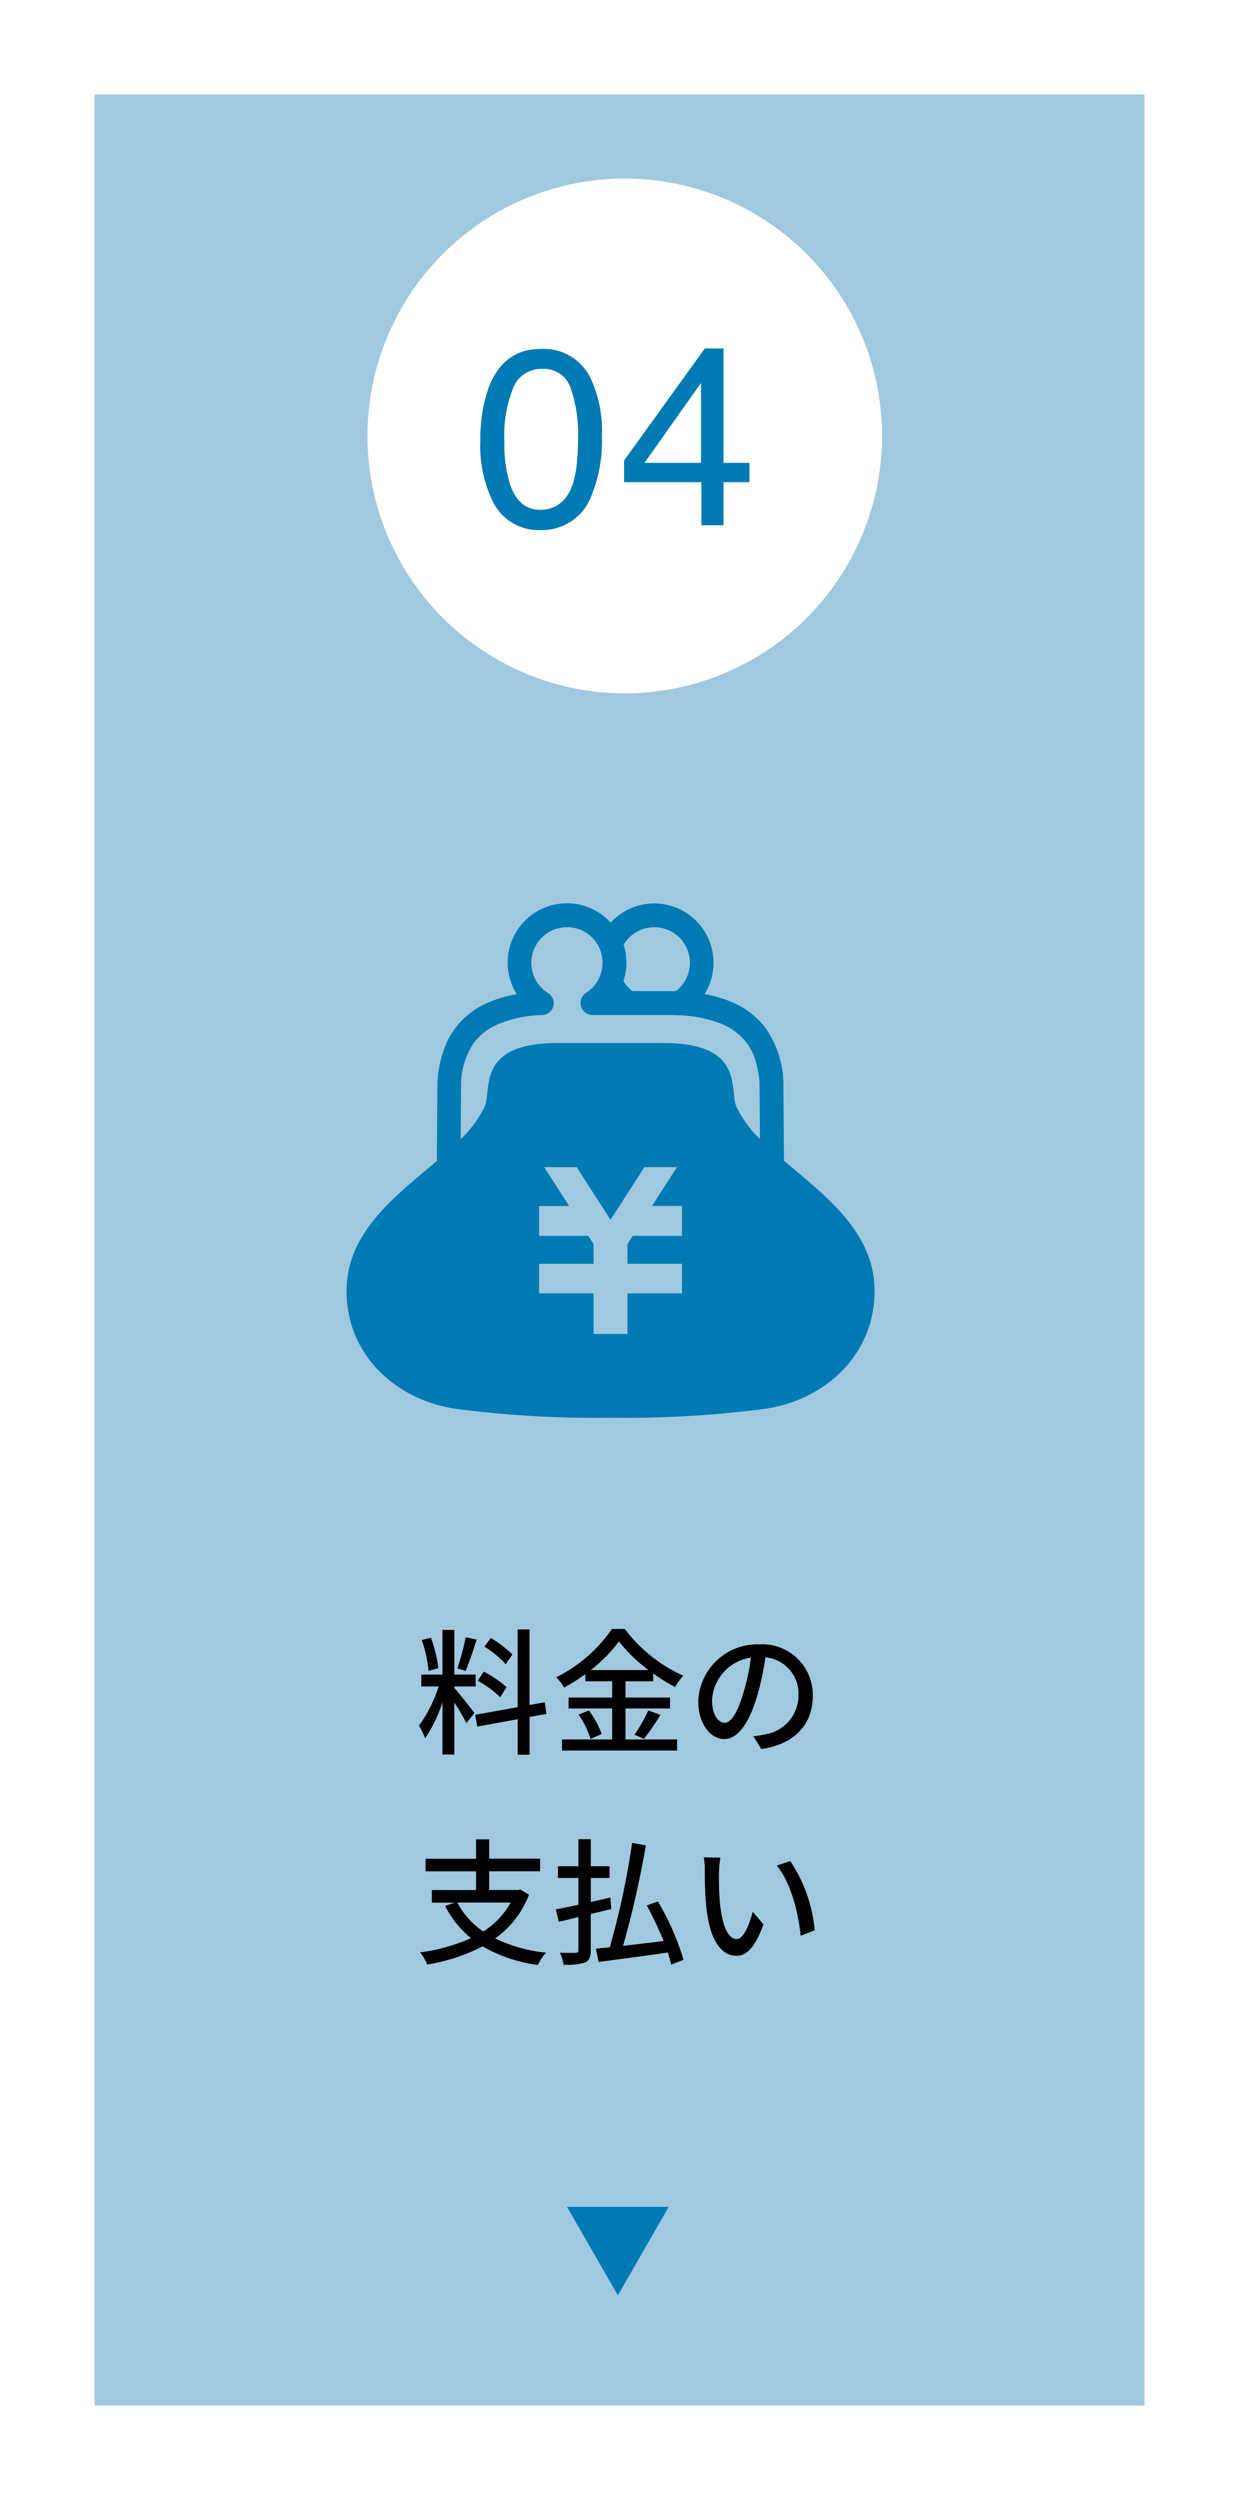 <svg xmlns="http://www.w3.org/2000/svg" xmlns:xlink="http://www.w3.org/1999/xlink" width="118" height="238" viewBox="0 0 118 238">
  <defs>
    <filter id="パス_10964" x="0" y="0" width="118" height="238" filterUnits="userSpaceOnUse">
      <feOffset dy="3" input="SourceAlpha"/>
      <feGaussianBlur stdDeviation="3" result="blur"/>
      <feFlood flood-opacity="0.161"/>
      <feComposite operator="in" in2="blur"/>
      <feComposite in="SourceGraphic"/>
    </filter>
  </defs>
  <g id="グループ_13449" data-name="グループ 13449" transform="translate(-4485 1497)">
    <g transform="matrix(1, 0, 0, 1, 4485, -1497)" filter="url(#パス_10964)">
      <path id="パス_10964-2" data-name="パス 10964" d="M0,0H100V220H0Z" transform="translate(9 6)" fill="#a0c9e0"/>
    </g>
    <path id="パス_10984" data-name="パス 10984" d="M24.5,0A24.5,24.5,0,1,1,0,24.5,24.5,24.5,0,0,1,24.5,0Z" transform="translate(4520 -1480)" fill="#fff"/>
    <path id="パス_10985" data-name="パス 10985" d="M6.492-16.781A4.958,4.958,0,0,1,11.2-14.1a12.006,12.006,0,0,1,1.125,5.684,13.686,13.686,0,0,1-1.02,5.66A4.991,4.991,0,0,1,6.48.457a4.835,4.835,0,0,1-4.5-2.625A12.019,12.019,0,0,1,.75-8.051a14.535,14.535,0,0,1,.738-4.91Q2.871-16.781,6.492-16.781ZM6.469-1.465A3,3,0,0,0,9.082-2.918q.973-1.453.973-5.414a13.376,13.376,0,0,0-.7-4.705,2.675,2.675,0,0,0-2.73-1.846A2.854,2.854,0,0,0,3.9-13.131a12.1,12.1,0,0,0-.861,5.162,12.677,12.677,0,0,0,.551,4.125Q4.43-1.465,6.469-1.465ZM21.761-5.941v-7.605L16.382-5.941ZM21.8,0V-4.1H14.437V-6.164l7.688-10.664h1.781V-5.941h2.473V-4.1H23.906V0Z" transform="translate(4530 -1447)" fill="#007ab2"/>
    <path id="パス_10986" data-name="パス 10986" d="M-10.2-8.5a10.486,10.486,0,0,0-2.054-1.573l-.611.819a9.409,9.409,0,0,1,2.028,1.677Zm-.559,3.094a10.871,10.871,0,0,0-2.171-1.469l-.572.871a9.963,9.963,0,0,1,2.145,1.573Zm-3.887-4.745a23,23,0,0,1-.793,2.964l.78.247c.325-.754.728-1.963,1.053-2.977Zm-2.6,2.951a13.259,13.259,0,0,0-.715-2.9l-.871.221a12.674,12.674,0,0,1,.65,2.938ZM-15.73-5.46H-13.7V-6.591H-15.73v-4.251h-1.131v4.251h-2.015V-5.46h1.651A12.846,12.846,0,0,1-19.1-1.729,6.466,6.466,0,0,1-18.512-.52a13.5,13.5,0,0,0,1.651-3.445V1.014h1.131V-3.952c.429.689.923,1.508,1.144,1.976l.767-.949c-.273-.39-1.521-1.976-1.911-2.392Zm8.775,2.613-.169-1.105L-8.567-3.7v-7.189H-9.7v7.4l-4.043.728.2,1.118,3.848-.7v3.38h1.131V-2.561ZM-2.743-7.02A13.925,13.925,0,0,0-.052-9.75,14.542,14.542,0,0,0,2.769-7.02ZM.572-3.367H4.81v-1.04H.572V-5.954H3.211v-.741a16.414,16.414,0,0,0,2.08,1.287,6.881,6.881,0,0,1,.78-1.079A14.313,14.313,0,0,1,.507-10.933H-.728a13.954,13.954,0,0,1-5.3,4.6,4.685,4.685,0,0,1,.754.975A18.278,18.278,0,0,0-3.25-6.63v.676H-.7v1.547H-4.849v1.04H-.7V-.416H-5.473V.637H5.486V-.416H.572ZM-3.9-2.782A8.468,8.468,0,0,1-2.756-.468L-1.7-.936A8.462,8.462,0,0,0-2.912-3.172ZM2.327-.468A23.07,23.07,0,0,0,3.9-2.756L2.743-3.185A14.383,14.383,0,0,1,1.43-.871Zm16.081-4.1a4.812,4.812,0,0,0-5.1-4.9A5.635,5.635,0,0,0,7.5-4.056c0,2.171,1.183,3.6,2.47,3.6s2.366-1.469,3.146-4.121a25.886,25.886,0,0,0,.78-3.653A3.456,3.456,0,0,1,17.043-4.6,3.739,3.739,0,0,1,13.9-.91a8.035,8.035,0,0,1-1.157.182L13.507.494C16.666.039,18.408-1.833,18.408-4.563Zm-9.594.377a4.346,4.346,0,0,1,3.7-4.017A20.7,20.7,0,0,1,11.8-4.849C11.206-2.847,10.595-2,10.01-2,9.451-2,8.814-2.691,8.814-4.186Zm-19.175,19.3a7.693,7.693,0,0,1-2.613,2.756,7.588,7.588,0,0,1-2.47-2.756Zm.9-1.248-.208.052h-2.743V12.135h4.849v-1.2h-4.849V9.093h-1.248v1.846h-4.81v1.2h4.81v1.781h-4.212v1.2H-15.7l-.9.312A9.41,9.41,0,0,0-14.144,18.5a17.451,17.451,0,0,1-4.849,1.352,4.4,4.4,0,0,1,.676,1.157,17.5,17.5,0,0,0,5.278-1.729,14.125,14.125,0,0,0,5.265,1.768,5.671,5.671,0,0,1,.767-1.17,14.509,14.509,0,0,1-4.836-1.352,9.092,9.092,0,0,0,3.224-4.16ZM-.78,15.723l-.091-1.092c-.624.143-1.248.286-1.859.429V12.772H-.949V11.654H-2.73V9.08H-3.913v2.574h-1.95v1.118h1.95V15.32c-.806.169-1.547.325-2.145.442l.273,1.183,1.872-.455v3.12c0,.221-.065.273-.26.286s-.845.013-1.5-.013a5.007,5.007,0,0,1,.351,1.144,6,6,0,0,0,2.041-.208c.4-.195.546-.52.546-1.209V16.2ZM6.1,20.559a24.676,24.676,0,0,0-2.444-5.551L2.6,15.385a32.452,32.452,0,0,1,1.6,3.393c-1.326.156-2.665.312-3.861.455A92.84,92.84,0,0,0,2.509,9.665L1.2,9.431A75.065,75.065,0,0,1-.923,19.363c-.481.052-.936.1-1.326.143l.26,1.261c1.742-.234,4.225-.559,6.591-.9.13.416.247.806.325,1.144Zm3.51-9.724-1.586-.026a6.651,6.651,0,0,1,.1,1.222c0,.78.013,2.34.143,3.484.351,3.419,1.56,4.667,2.873,4.667.949,0,1.755-.767,2.574-2.99l-1.027-1.209c-.3,1.183-.871,2.6-1.521,2.6-.871,0-1.4-1.378-1.6-3.419a29.106,29.106,0,0,1-.091-2.925A10.641,10.641,0,0,1,9.607,10.835Zm6.656.325-1.287.429c1.313,1.56,2.054,4.446,2.275,6.682l1.339-.52A14.16,14.16,0,0,0,16.263,11.16Z" transform="translate(4544 -1331)"/>
    <path id="パス_10987" data-name="パス 10987" d="M4.843,0,9.686,8.422H0Z" transform="translate(4548.686 -1278.5) rotate(180)" fill="#007ab2"/>
    <path id="パス_10965" data-name="パス 10965" d="M41.67,31.272c-.009-1.093-.018-2.367-.028-3.558-.006-1.048-.014-2.029-.022-2.766,0-.368-.006-.675-.009-.9,0-.112,0-.2,0-.275l0-.1c0-.031,0-.046-.006-.117v0a9.317,9.317,0,0,0-1.866-5.145,8.081,8.081,0,0,0-3.354-2.37,12.476,12.476,0,0,0-2.278-.635,5.643,5.643,0,0,0-8.945-6.8,5.644,5.644,0,0,0-8.945,6.811,11.853,11.853,0,0,0-2.813.841,7.582,7.582,0,0,0-3.858,3.763,10.931,10.931,0,0,0-.866,3.536v0c-.006.08,0,.092-.009.132-.006.249-.014.975-.022,1.977-.012,1.5-.025,3.564-.032,5.261,0,.123,0,.239,0,.359-3.831,3.26-8.443,6.652-8.6,12.07C-.172,49.742,4.83,54.2,10.691,54.924a103.129,103.129,0,0,0,14.459.817,103.1,103.1,0,0,0,14.456-.817c5.861-.727,10.863-5.181,10.684-11.563C50.136,37.93,45.5,34.538,41.67,31.272ZM39.346,23.8v0l0,0ZM26.5,13.763c.037-.152.063-.295.086-.43v0l.008-.041c.008-.058.018-.114.025-.172v0a5.41,5.41,0,0,0,.044-.674c0-.2-.012-.4-.031-.589h0l0-.028-.015-.1c-.02-.15-.04-.3-.072-.444v-.006l-.006-.035-.02-.071c-.037-.152-.074-.3-.12-.448l0,0,0-.012a3.389,3.389,0,1,1,4.96,4.426c-.226-.006-.453-.012-.686-.012H27.243a3.346,3.346,0,0,1-.861-.961c.014-.046.031-.089.046-.138,0-.009,0-.015.006-.025.02-.071.038-.141.057-.215a.157.157,0,0,1,.008-.025ZM31.955,36.15v2.275H27.266l-.5.78v1.879h5.192V43.9H26.762v3.865H23.536V43.9H18.346V41.083h5.191V39.21l-.5-.786H18.346V35.585h2.861l-2.377-3.7h3.1L25.148,36.9l3.228-5.016h3.1l-2.377,3.7h2.861Zm5.2-9.981c-.741-1.6.887-6.1-6.965-6.1H20.111c-7.854,0-6.224,4.494-6.965,6.1a11.1,11.1,0,0,1-2.265,3.05c0-.767.009-1.547.015-2.268,0-.875.011-1.664.015-2.247,0-.29.006-.53.009-.7,0-.086,0-.15,0-.2l0-.037A7.25,7.25,0,0,1,12.173,20a5.555,5.555,0,0,1,2.17-1.682,11.617,11.617,0,0,1,4.322-.912,1.132,1.132,0,0,0,.546-2.09,3.393,3.393,0,1,1,4.9-4.238l.012.02c.009.028.017.052.028.077a3.676,3.676,0,0,1,.172.549l0,.015,0,.017c0,.008,0,.02,0,.031a3.368,3.368,0,0,1,.066.652,3.7,3.7,0,0,1-.026.393l-.025.15,0-.006c-.015.1-.032.178-.049.255l0,.006-.04.144c-.022.074-.046.15-.075.23l-.061.16a3.428,3.428,0,0,1-1.3,1.526l-.009.009a.941.941,0,0,0-.117.089c-.02.018-.041.034-.06.052a1.072,1.072,0,0,0-.077.089c-.022.028-.044.052-.064.077s-.034.064-.052.1-.037.064-.051.1a.76.76,0,0,0-.031.1.881.881,0,0,0-.035.115.678.678,0,0,0-.011.081,1.142,1.142,0,0,0-.015.144l0,.012c0,.022.006.046.008.071a1.062,1.062,0,0,0,.015.138c.006.034.017.068.026.1a1.02,1.02,0,0,0,.035.111.913.913,0,0,0,.055.111c.014.025.023.052.038.077a.037.037,0,0,1,.009.012,1.164,1.164,0,0,0,.077.1c.022.028.041.055.064.08s.049.04.075.061a.876.876,0,0,0,.094.077c.026.018.055.032.083.049s.071.04.106.055.066.022.1.034.072.025.111.034.057.006.088.011a1.254,1.254,0,0,0,.135.014h7.241c.327,0,.645.012.961.028a12.219,12.219,0,0,1,3.923.743,6.147,6.147,0,0,1,1.994,1.228,5.266,5.266,0,0,1,1.4,2.253,10.291,10.291,0,0,1,.407,2.143c0,.018,0,.074,0,.157.014.709.029,3.03.046,5.261A11.023,11.023,0,0,1,37.155,26.169Z" transform="translate(4517.996 -1417.78)" fill="#007ab2"/>
  </g>
</svg>
